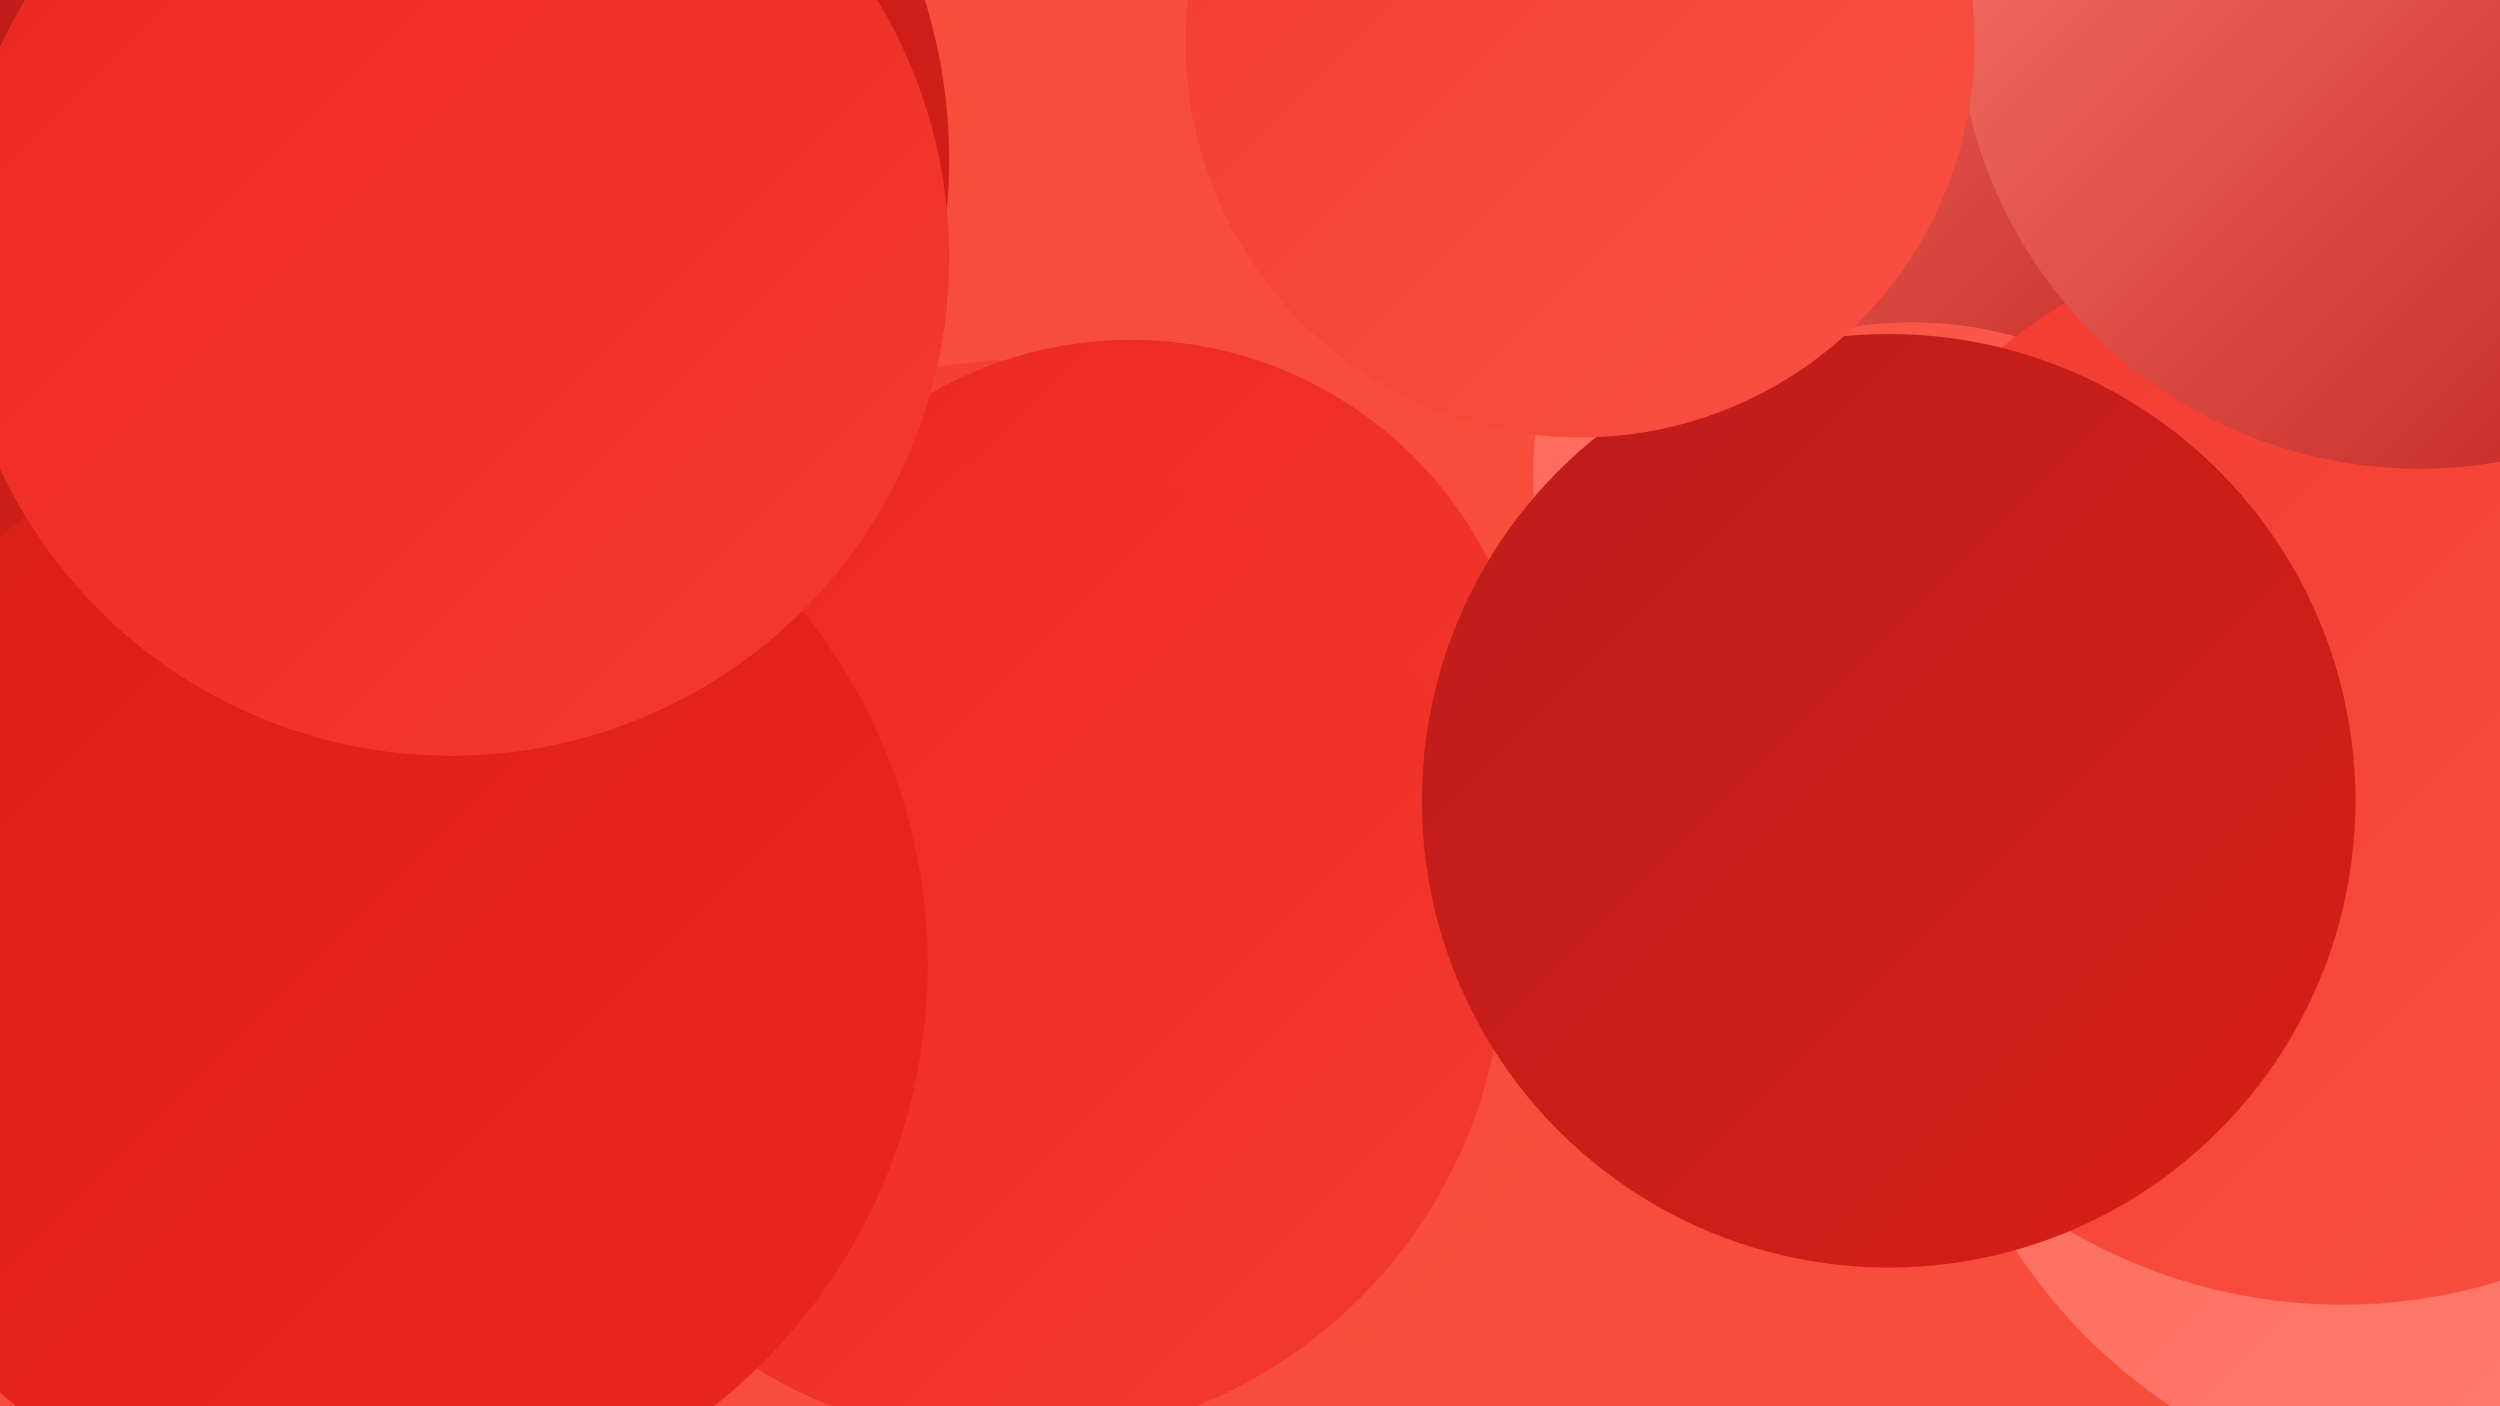 <?xml version="1.0" encoding="UTF-8"?><svg width="1280" height="720" xmlns="http://www.w3.org/2000/svg"><defs><linearGradient id="grad0" x1="0%" y1="0%" x2="100%" y2="100%"><stop offset="0%" style="stop-color:#bc1d1b;stop-opacity:1" /><stop offset="100%" style="stop-color:#d81e18;stop-opacity:1" /></linearGradient><linearGradient id="grad1" x1="0%" y1="0%" x2="100%" y2="100%"><stop offset="0%" style="stop-color:#d81e18;stop-opacity:1" /><stop offset="100%" style="stop-color:#ec271e;stop-opacity:1" /></linearGradient><linearGradient id="grad2" x1="0%" y1="0%" x2="100%" y2="100%"><stop offset="0%" style="stop-color:#ec271e;stop-opacity:1" /><stop offset="100%" style="stop-color:#f33b30;stop-opacity:1" /></linearGradient><linearGradient id="grad3" x1="0%" y1="0%" x2="100%" y2="100%"><stop offset="0%" style="stop-color:#f33b30;stop-opacity:1" /><stop offset="100%" style="stop-color:#f95043;stop-opacity:1" /></linearGradient><linearGradient id="grad4" x1="0%" y1="0%" x2="100%" y2="100%"><stop offset="0%" style="stop-color:#f95043;stop-opacity:1" /><stop offset="100%" style="stop-color:#fe6658;stop-opacity:1" /></linearGradient><linearGradient id="grad5" x1="0%" y1="0%" x2="100%" y2="100%"><stop offset="0%" style="stop-color:#fe6658;stop-opacity:1" /><stop offset="100%" style="stop-color:#ff7f71;stop-opacity:1" /></linearGradient><linearGradient id="grad6" x1="0%" y1="0%" x2="100%" y2="100%"><stop offset="0%" style="stop-color:#ff7f71;stop-opacity:1" /><stop offset="100%" style="stop-color:#bc1d1b;stop-opacity:1" /></linearGradient></defs><rect width="1280" height="720" fill="#f74d3a" /><circle cx="210" cy="82" r="276" fill="url(#grad0)" /><circle cx="1145" cy="389" r="194" fill="url(#grad5)" /><circle cx="1017" cy="243" r="232" fill="url(#grad5)" /><circle cx="527" cy="460" r="276" fill="url(#grad3)" /><circle cx="49" cy="208" r="218" fill="url(#grad6)" /><circle cx="1267" cy="486" r="281" fill="url(#grad5)" /><circle cx="579" cy="379" r="205" fill="url(#grad2)" /><circle cx="887" cy="28" r="182" fill="url(#grad4)" /><circle cx="1172" cy="15" r="220" fill="url(#grad0)" /><circle cx="325" cy="417" r="212" fill="url(#grad3)" /><circle cx="982" cy="68" r="213" fill="url(#grad6)" /><circle cx="519" cy="487" r="251" fill="url(#grad2)" /><circle cx="979" cy="360" r="195" fill="url(#grad4)" /><circle cx="1199" cy="392" r="276" fill="url(#grad3)" /><circle cx="47" cy="187" r="197" fill="url(#grad0)" /><circle cx="967" cy="410" r="239" fill="url(#grad0)" /><circle cx="1239" cy="3" r="237" fill="url(#grad6)" /><circle cx="187" cy="494" r="288" fill="url(#grad1)" /><circle cx="231" cy="132" r="255" fill="url(#grad2)" /><circle cx="809" cy="22" r="202" fill="url(#grad3)" /></svg>